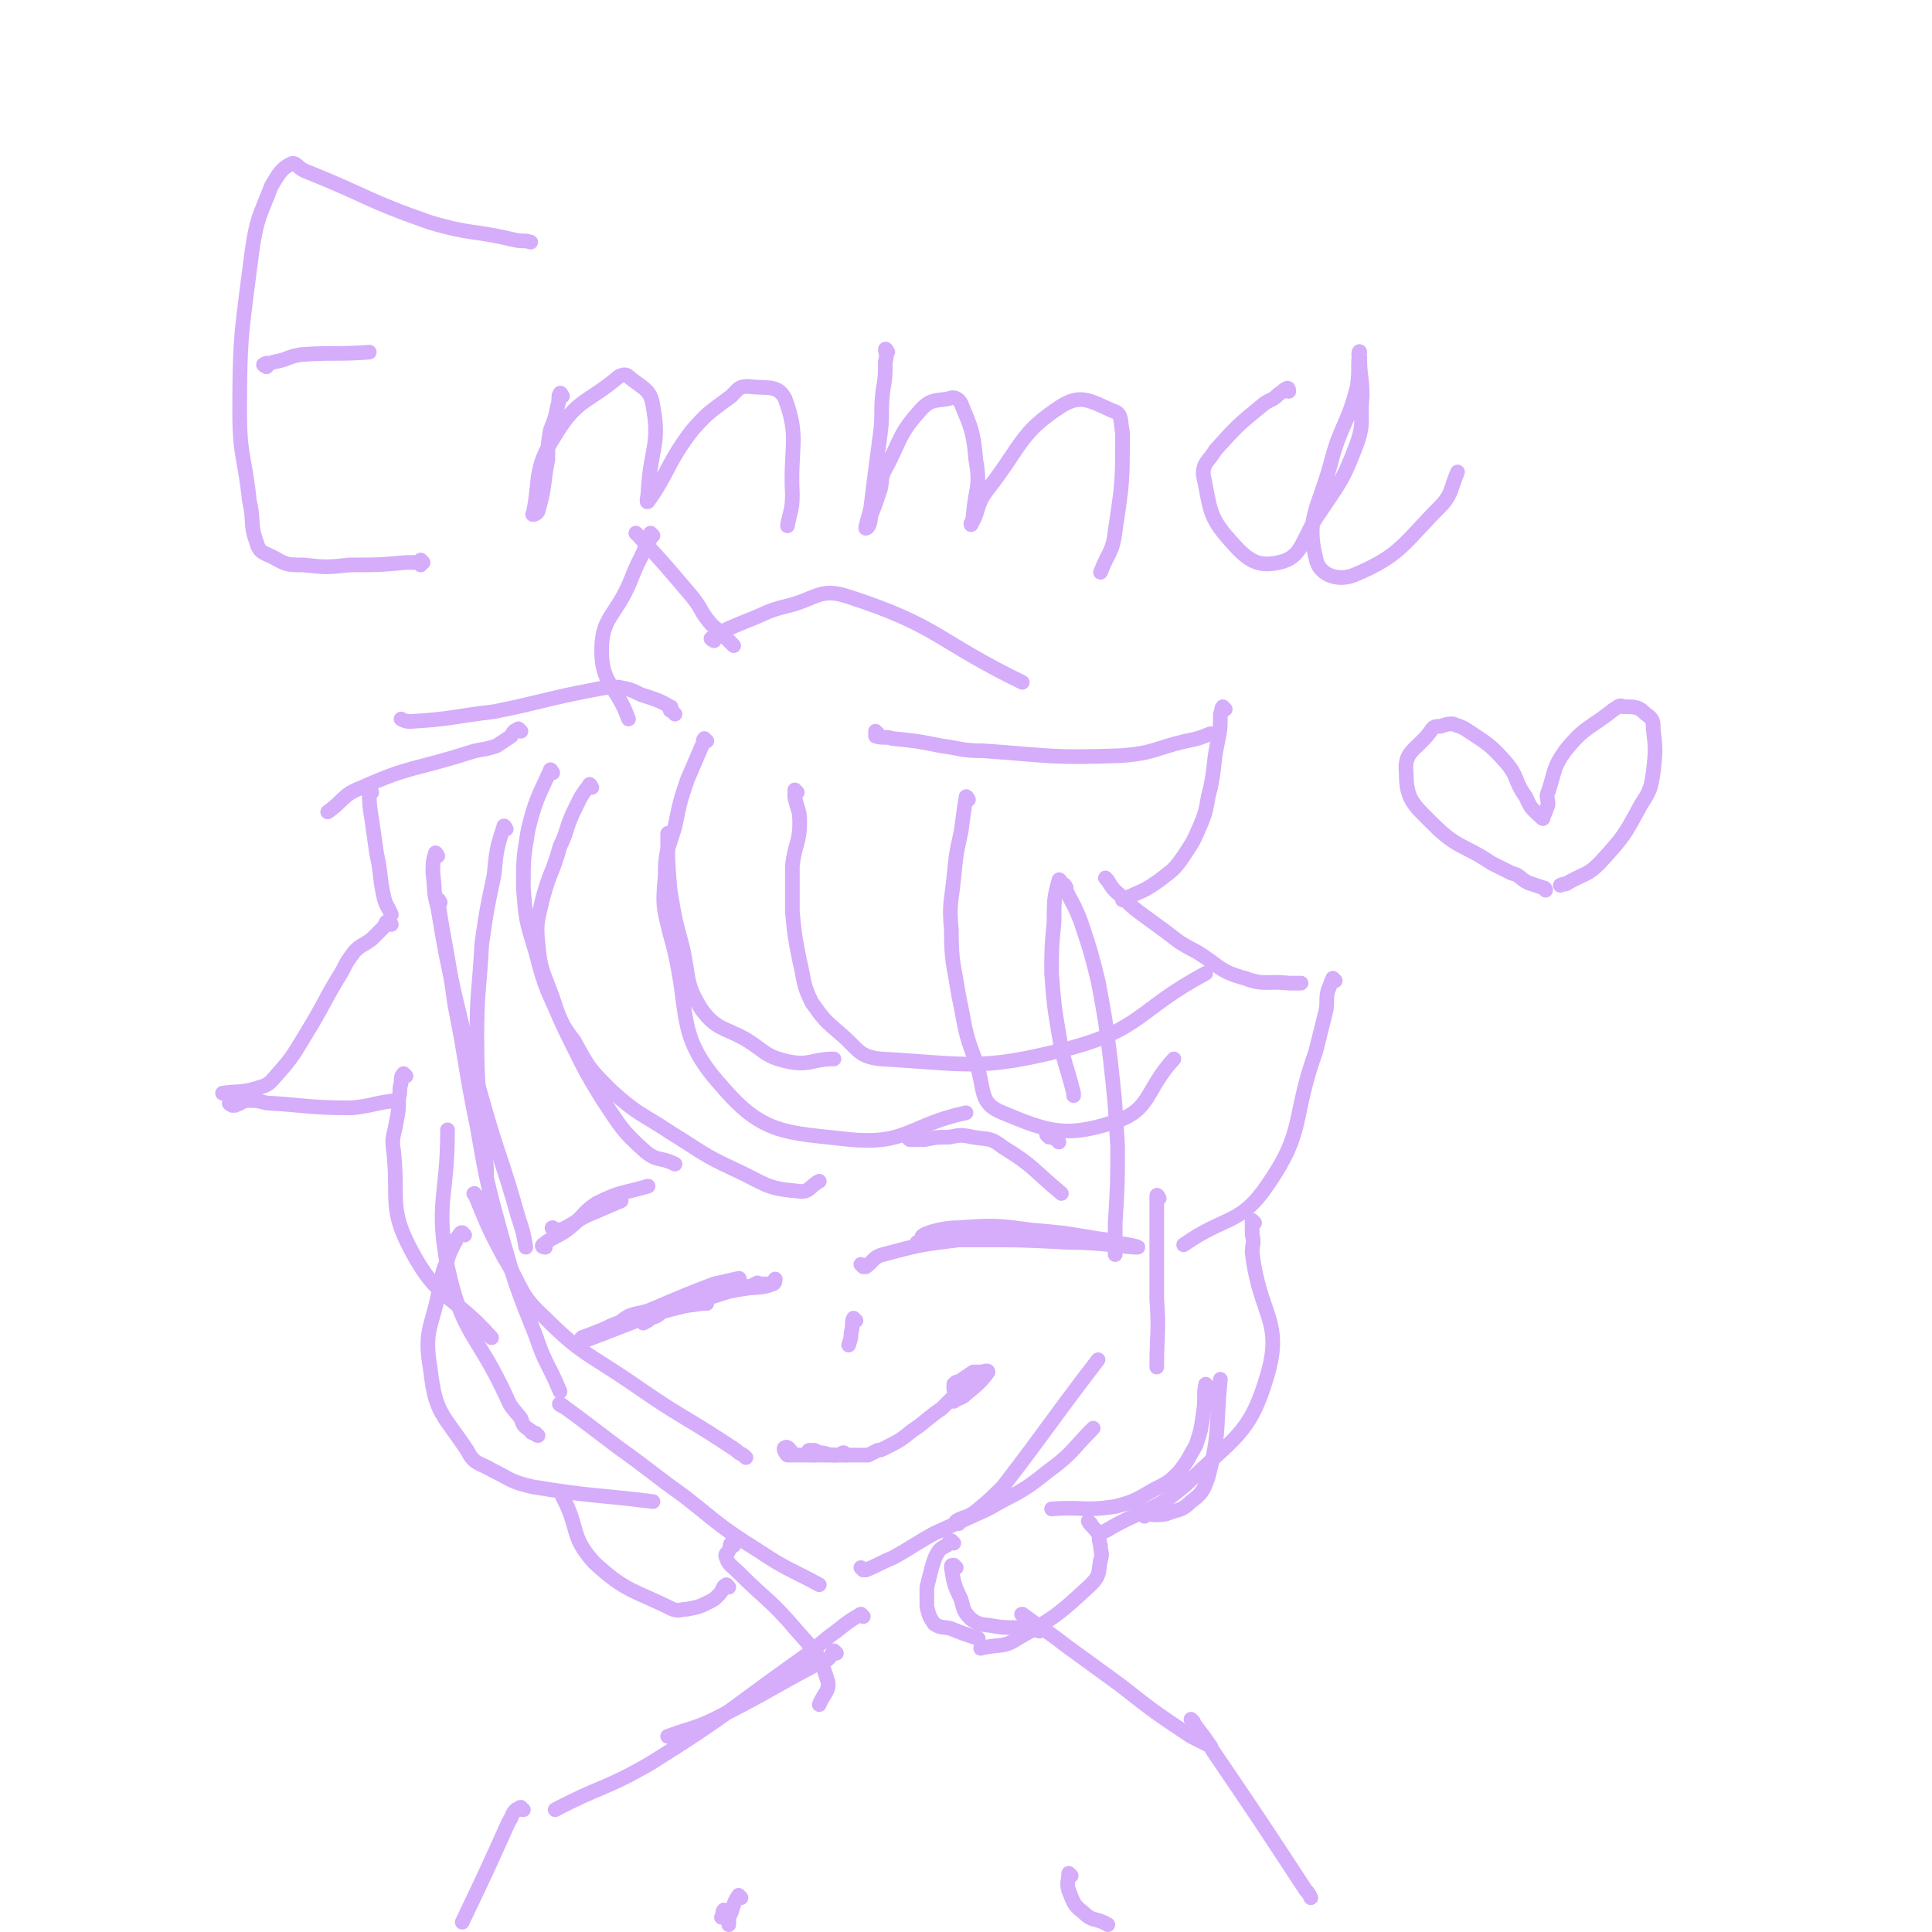 <svg viewBox='0 0 790 790' version='1.1' xmlns='http://www.w3.org/2000/svg' xmlns:xlink='http://www.w3.org/1999/xlink'><g fill='none' stroke='#D5ADFB' stroke-width='6' stroke-linecap='round' stroke-linejoin='round'><path d='M207,339c0,0 -1,-2 -1,-1 -3,9 -3,10 -4,20 -3,14 -3,14 -5,28 -1,19 -2,19 -2,38 0,22 1,22 3,44 0,6 1,6 1,12 '/><path d='M195,489c0,0 -2,-1 -1,-1 5,12 5,13 12,26 8,13 6,15 17,25 15,15 17,14 36,27 20,14 21,13 42,27 2,2 2,1 4,3 '/><path d='M179,350c0,0 -1,-2 -1,-1 -1,3 -1,4 -1,8 1,7 0,7 2,14 3,18 3,18 7,36 5,21 5,21 11,42 7,25 8,24 15,49 2,6 2,6 3,12 '/><path d='M180,369c0,0 -1,-2 -1,-1 3,20 4,21 7,43 5,25 4,25 9,49 4,23 4,23 10,45 6,21 6,21 14,41 4,12 5,11 10,23 '/><path d='M230,575c0,0 -2,-1 -1,-1 11,8 12,9 24,18 14,10 13,10 27,20 14,11 14,12 30,22 12,8 12,7 25,14 '/><path d='M353,642c0,0 -1,-1 -1,-1 0,0 1,1 2,1 5,-2 6,-3 11,-5 9,-5 8,-5 17,-10 11,-5 11,-5 22,-10 12,-7 13,-6 24,-15 11,-8 10,-9 19,-18 '/><path d='M392,623c0,0 -2,0 -1,-1 3,-2 4,-1 8,-4 6,-5 6,-5 11,-10 20,-26 19,-26 39,-52 '/><path d='M436,363c0,0 -1,-2 -1,-1 3,7 4,7 7,15 4,12 4,12 7,24 3,16 3,16 5,32 2,18 2,18 3,36 0,15 0,15 -1,31 0,6 0,6 0,13 '/><path d='M474,490c0,0 -1,-2 -1,-1 0,20 0,21 0,42 1,14 0,14 0,28 '/><path d='M226,316c0,0 -1,-2 -1,-1 -5,11 -6,12 -9,24 -2,12 -2,12 -2,24 1,13 1,13 5,26 4,16 5,16 12,32 7,14 7,15 15,28 8,12 8,13 18,22 5,4 6,2 12,5 '/><path d='M289,303c0,0 -1,-1 -1,-1 -1,1 0,2 -1,3 -3,7 -3,7 -6,14 -3,9 -3,9 -5,19 -3,10 -4,10 -4,20 -1,12 -1,12 2,24 9,31 1,40 21,62 17,20 26,19 53,22 23,2 24,-6 47,-11 '/><path d='M326,324c0,0 -1,-1 -1,-1 0,0 0,1 0,3 1,5 2,5 2,10 0,9 -2,9 -3,18 0,10 0,10 0,19 1,10 1,10 3,20 2,8 1,9 5,17 5,7 5,7 12,13 7,6 7,9 16,10 36,2 40,5 76,-4 31,-8 29,-16 57,-31 '/><path d='M396,327c0,0 -1,-2 -1,-1 -1,6 -1,7 -2,14 -2,9 -2,9 -3,19 -1,10 -2,11 -1,21 0,14 1,14 3,27 3,14 2,14 7,27 4,12 1,17 11,21 19,8 26,10 45,4 16,-5 13,-13 25,-26 '/><path d='M434,361c0,0 -1,-2 -1,-1 -2,7 -2,8 -2,17 -1,10 -1,11 -1,21 1,13 1,13 3,25 2,12 3,12 6,24 0,0 0,0 0,1 '/><path d='M242,322c0,0 -1,-2 -1,-1 -4,5 -4,6 -7,12 -3,7 -2,7 -5,13 -3,11 -4,10 -7,21 -2,9 -3,10 -2,19 1,11 2,11 6,22 3,9 3,10 9,18 6,11 6,11 15,20 11,10 12,9 24,17 13,8 13,9 26,15 13,6 13,8 26,9 5,1 5,-2 9,-4 '/><path d='M274,342c0,0 -1,-2 -1,-1 0,10 0,12 1,23 2,12 2,12 5,23 3,13 1,15 8,26 6,8 9,7 18,12 8,5 8,7 17,9 9,2 10,-1 19,-1 '/><path d='M353,518c0,0 -1,-1 -1,-1 0,0 1,1 2,1 3,-2 3,-4 7,-5 15,-4 15,-4 31,-6 17,-2 17,-1 34,-1 11,0 11,0 22,1 4,0 9,1 8,1 0,-1 -5,-1 -10,-2 -12,-2 -12,-2 -24,-3 -15,-2 -15,-2 -30,-1 -8,0 -16,3 -15,4 1,1 9,0 19,1 28,0 28,-1 56,1 6,0 15,2 13,2 -5,0 -14,-2 -28,-2 -19,-1 -19,-1 -39,-1 -11,0 -11,0 -23,1 '/><path d='M332,594c0,0 -2,-1 -1,-1 1,0 2,0 4,1 3,0 3,1 6,1 2,0 2,0 4,0 1,0 1,0 2,0 1,0 1,0 2,0 1,0 1,0 2,0 2,0 2,0 4,0 2,-1 2,-1 4,-2 1,0 1,0 3,-1 6,-3 6,-3 11,-7 6,-4 6,-5 12,-9 5,-5 5,-5 10,-10 '/><path d='M391,569c0,0 -1,0 -1,-1 0,0 0,0 0,-1 1,0 0,0 0,-1 1,-1 1,-1 2,-1 3,-2 3,-2 6,-4 2,0 2,0 3,0 1,0 3,-1 3,0 -2,3 -4,5 -9,9 -2,2 -2,1 -5,3 '/><path d='M346,595c0,0 -1,-1 -1,-1 -1,0 -1,1 -3,1 -1,0 -1,0 -2,0 -1,0 -1,0 -3,0 -1,0 -1,0 -3,0 -2,0 -2,0 -3,0 -2,0 -2,0 -4,0 -2,0 -2,0 -3,0 -1,0 -2,0 -2,0 -1,-1 -2,-3 -1,-3 1,-1 2,1 3,2 '/><path d='M333,595c0,0 -1,0 -1,-1 0,0 0,0 0,0 1,-1 1,-1 1,-1 '/><path d='M350,540c0,0 -1,-1 -1,-1 -1,2 0,3 -1,6 0,2 0,2 -1,5 '/><path d='M263,541c0,0 -1,-1 -1,-1 0,0 1,1 1,1 2,-1 2,-1 3,-2 3,-1 3,-1 5,-3 3,-1 3,-2 6,-3 4,-2 4,-2 7,-3 3,-1 3,-2 6,-3 3,-1 3,-1 7,-1 1,-1 1,0 3,0 3,0 3,0 7,0 1,0 1,-1 2,-1 1,-1 1,0 2,0 1,0 1,0 2,0 1,0 1,0 2,0 0,0 0,0 1,0 0,-1 1,-2 1,-2 0,0 0,2 -1,2 -5,2 -6,1 -12,2 -6,1 -6,1 -12,3 -6,2 -6,2 -12,4 -8,2 -8,2 -15,4 -11,4 -11,4 -21,7 -3,1 -7,2 -6,2 2,-1 6,-2 12,-5 21,-8 21,-9 42,-17 5,-1 12,-3 10,-2 -4,2 -11,5 -22,9 -22,9 -22,9 -43,17 '/><path d='M390,631c0,0 -1,-1 -1,-1 -1,0 -1,1 -2,2 -2,1 -2,1 -3,2 -2,3 -2,4 -3,7 -1,4 -1,4 -2,8 0,4 0,4 0,8 1,4 1,4 3,7 3,2 4,1 7,2 5,2 5,2 11,4 '/><path d='M391,641c0,0 -1,-1 -1,-1 -1,0 -1,0 -1,1 1,6 1,7 4,13 1,4 1,5 4,8 4,3 5,2 10,3 6,1 6,0 12,1 3,0 3,0 6,1 '/><path d='M300,632c0,0 -1,-1 -1,-1 -1,1 0,2 -1,3 0,1 -2,1 -1,3 1,3 2,3 5,6 12,12 13,11 24,24 7,8 9,9 12,19 2,5 -1,6 -3,11 '/><path d='M342,676c0,0 -1,-1 -1,-1 -1,1 -1,2 -2,3 -2,2 -3,1 -6,3 -19,10 -19,11 -39,21 -10,5 -10,4 -21,8 '/><path d='M353,661c0,0 -1,-1 -1,-1 -5,3 -5,3 -10,7 -7,5 -7,6 -14,11 -31,22 -30,23 -62,43 -19,11 -20,9 -39,19 '/><path d='M419,661c0,0 -2,-1 -1,-1 8,6 9,6 18,13 11,8 11,8 22,16 14,11 14,11 29,21 4,2 4,2 8,4 '/><path d='M488,704c0,0 -1,-1 -1,-1 4,6 5,6 9,13 19,28 19,28 38,57 1,1 1,1 2,3 '/><path d='M214,740c0,0 -1,0 -1,-1 -1,0 -1,1 -1,1 -1,0 -1,0 -1,0 -2,2 -1,2 -3,5 -9,20 -9,20 -19,41 '/><path d='M297,782c0,0 -1,-1 -1,-1 -1,1 0,2 -1,3 '/><path d='M438,767c0,0 -1,-1 -1,-1 0,3 -1,4 0,7 2,5 2,6 6,9 4,4 5,2 10,5 0,0 0,0 0,0 '/><path d='M303,776c0,0 -1,-1 -1,-1 -2,3 -2,4 -3,7 -1,2 -1,2 -1,3 0,1 0,1 0,2 '/><path d='M292,262c0,0 -2,-1 -1,-1 6,-4 7,-4 14,-7 8,-3 8,-4 16,-6 13,-3 14,-8 26,-4 37,12 36,18 71,35 '/><path d='M359,300c0,0 -1,-1 -1,-1 0,0 0,2 0,2 3,1 4,0 7,1 10,1 10,1 20,3 8,1 8,2 17,2 28,2 28,3 56,2 14,-1 14,-3 27,-6 5,-1 5,-1 10,-3 '/><path d='M501,290c0,0 -1,-1 -1,-1 -1,1 0,2 -1,3 0,6 0,6 -1,11 -2,9 -1,9 -3,19 -2,7 -1,8 -4,15 -3,7 -3,7 -7,13 -4,6 -5,6 -10,10 -7,5 -7,4 -15,8 '/><path d='M453,360c0,0 -1,-1 -1,-1 2,2 2,4 6,7 7,7 8,7 16,13 7,5 7,6 15,10 10,6 9,8 20,11 8,3 9,1 18,2 2,0 2,0 5,0 '/><path d='M546,401c0,0 -1,-1 -1,-1 -1,2 -1,3 -2,5 -1,4 0,5 -1,9 -2,8 -2,8 -4,16 -10,28 -4,32 -20,55 -11,16 -17,12 -34,24 '/><path d='M513,500c0,0 -1,-1 -1,-1 0,2 0,3 0,6 1,3 0,4 0,7 3,26 13,28 6,51 -7,24 -14,25 -33,44 -14,12 -16,9 -33,19 '/><path d='M468,620c0,0 -2,-1 -1,-1 4,0 5,1 10,0 5,-2 6,-1 10,-5 4,-3 5,-4 7,-10 5,-19 3,-20 5,-40 '/><path d='M494,567c0,0 -1,-1 -1,-1 -1,5 0,6 -1,12 -1,7 -1,7 -3,13 -3,5 -3,6 -7,11 -4,4 -4,4 -10,7 -7,4 -8,5 -16,7 -13,2 -13,0 -26,1 '/><path d='M446,623c0,0 -1,-1 -1,-1 1,2 2,2 4,5 1,2 0,2 1,5 0,3 1,3 0,6 -1,5 0,6 -4,10 -13,12 -14,13 -30,22 -6,4 -7,2 -15,4 '/><path d='M300,264c0,0 -1,-1 -1,-1 -2,-2 -2,-2 -4,-4 -3,-3 -3,-2 -6,-6 -3,-4 -2,-4 -6,-9 -11,-13 -11,-13 -22,-25 -1,-1 -1,-1 -1,-1 '/><path d='M267,219c0,0 -1,-1 -1,-1 0,0 1,1 0,2 -1,3 -2,3 -3,6 -3,6 -3,6 -5,11 -6,15 -12,15 -12,29 0,14 6,14 11,28 '/><path d='M276,292c0,0 -1,-1 -1,-1 -1,-1 -1,0 -1,-1 0,0 1,-1 0,-1 -5,-3 -6,-3 -12,-5 -4,-2 -4,-2 -9,-3 -5,0 -5,0 -10,1 -21,4 -21,5 -41,9 -17,2 -17,3 -34,4 -2,0 -2,0 -4,-1 '/><path d='M213,299c0,0 -1,-1 -1,-1 -2,1 -2,1 -3,3 -3,2 -3,2 -6,4 -6,2 -6,1 -12,3 -22,7 -23,5 -43,14 -8,3 -7,5 -14,10 '/><path d='M152,324c0,0 -1,-2 -1,-1 0,5 0,6 1,12 1,7 1,7 2,14 2,9 1,9 3,18 1,4 2,4 3,7 '/><path d='M160,378c0,0 -1,-1 -1,-1 -1,0 -1,0 -1,0 -1,2 -1,2 -2,3 -2,2 -2,2 -4,4 -4,3 -4,2 -7,5 -3,4 -3,4 -5,8 -8,13 -7,13 -15,26 -6,10 -6,10 -14,19 -2,2 -3,2 -6,3 -7,2 -7,1 -14,2 '/><path d='M95,452c0,0 -2,-1 -1,-1 0,0 1,1 2,1 3,-1 3,-2 6,-2 3,0 3,0 7,1 17,1 17,2 35,2 9,-1 9,-2 18,-3 '/><path d='M166,440c0,0 -1,-1 -1,-1 -1,1 -1,2 -1,4 -1,3 0,3 -1,6 0,5 0,5 -1,10 -1,6 -2,6 -1,12 2,20 -2,23 7,40 11,21 17,18 33,36 '/><path d='M220,587c0,0 -1,0 -1,-1 -1,0 -2,0 -2,-1 -3,-2 -3,-2 -4,-5 -3,-4 -4,-4 -6,-9 -12,-26 -18,-25 -24,-53 -5,-27 0,-28 0,-56 '/><path d='M190,505c0,0 -1,-1 -1,-1 -1,0 -1,1 -2,2 -1,1 0,1 -1,2 -2,4 -2,4 -3,7 -2,5 -2,5 -3,10 -3,18 -7,18 -4,35 2,18 5,18 15,33 3,6 5,5 10,8 8,4 8,5 17,7 24,4 25,3 49,6 '/><path d='M298,649c0,0 -1,-1 -1,-1 -2,1 -1,2 -3,4 -2,2 -2,2 -4,3 -4,2 -4,2 -9,3 -3,0 -3,1 -6,0 -16,-8 -19,-7 -32,-19 -10,-11 -6,-14 -13,-27 '/><path d='M173,230c0,0 -1,-1 -1,-1 0,0 0,1 0,2 0,0 0,-1 -1,-1 -2,0 -2,0 -5,0 -11,1 -11,1 -23,1 -9,1 -10,1 -19,0 -6,0 -7,0 -12,-3 -4,-2 -6,-2 -7,-6 -3,-8 -1,-9 -3,-17 -2,-19 -4,-18 -4,-37 0,-32 1,-33 5,-65 2,-14 3,-14 8,-27 3,-5 4,-7 8,-9 2,-1 3,2 6,3 25,10 25,12 51,21 17,5 17,3 34,7 4,1 4,0 7,1 '/><path d='M109,150c0,0 -2,-1 -1,-1 1,-1 2,0 4,-1 6,-1 5,-2 11,-3 14,-1 14,0 28,-1 '/><path d='M230,162c0,0 -1,-2 -1,-1 -1,1 0,2 -1,5 -1,5 -1,5 -3,10 -1,6 -1,6 -1,12 -2,10 -1,11 -4,21 0,1 -3,2 -2,1 3,-14 0,-18 9,-32 9,-15 13,-13 26,-24 2,-1 3,-1 4,0 6,5 9,5 10,12 3,16 -1,17 -2,35 0,2 -1,5 0,4 8,-11 8,-16 18,-29 7,-8 8,-8 16,-14 3,-3 3,-4 7,-4 7,1 12,-1 15,5 6,16 2,20 3,39 0,7 -1,7 -2,13 '/><path d='M363,144c0,0 -1,-2 -1,-1 0,1 1,2 0,5 0,6 0,6 -1,12 -1,9 0,9 -1,17 -2,15 -2,15 -4,31 -1,4 -2,7 -2,8 1,0 2,-2 2,-5 2,-5 2,-5 4,-11 1,-5 0,-5 3,-10 6,-12 5,-13 14,-23 4,-4 6,-3 11,-4 2,-1 4,0 5,2 4,10 5,11 6,23 2,11 0,11 -1,22 0,2 -1,6 -1,4 3,-3 2,-8 7,-14 14,-18 13,-23 30,-34 8,-5 12,-2 21,2 4,1 3,4 4,9 0,20 0,20 -3,40 -1,9 -3,9 -6,17 '/><path d='M527,160c0,0 0,-2 -1,-1 -1,0 -1,1 -3,2 -3,3 -3,2 -6,4 -11,9 -11,9 -20,19 -3,5 -5,5 -5,10 3,14 2,17 11,27 7,8 11,11 20,9 9,-2 9,-8 15,-18 10,-15 11,-15 17,-31 3,-9 1,-9 2,-19 0,-8 -1,-8 -1,-16 -1,-1 0,-3 0,-2 -1,5 0,7 -1,14 -4,16 -7,16 -11,32 -5,18 -10,22 -6,38 1,7 9,10 16,7 19,-8 20,-13 36,-29 4,-5 3,-6 6,-13 '/><path d='M223,510c0,0 -2,0 -1,-1 5,-4 6,-3 11,-7 6,-5 5,-6 11,-10 10,-5 11,-4 21,-7 '/><path d='M429,465c0,0 -1,-1 -1,-1 2,1 3,1 5,3 '/><path d='M372,466c0,0 -1,-1 -1,-1 0,0 1,1 1,1 3,0 3,0 6,0 5,-1 5,-1 10,-1 5,-1 5,-1 10,0 6,1 7,0 12,4 13,8 12,9 24,19 '/><path d='M227,503c0,0 -2,-1 -1,-1 0,0 1,1 3,1 5,-2 5,-3 11,-6 7,-3 7,-3 14,-6 '/><path d='M254,542c0,0 -2,0 -1,-1 3,-2 3,-3 8,-4 13,-3 13,-2 26,-4 1,0 1,0 2,0 '/><path d='M632,364c0,0 0,-1 -1,-1 -3,-1 -3,-1 -6,-2 -4,-2 -3,-3 -7,-4 -4,-2 -4,-2 -8,-4 -12,-8 -14,-6 -24,-16 -8,-8 -11,-10 -11,-21 -1,-9 4,-9 10,-17 1,-2 2,-2 4,-2 3,-1 3,-1 5,-1 3,1 3,1 5,2 9,6 10,6 17,14 5,6 3,7 8,14 2,5 3,5 6,8 1,1 1,1 1,0 1,-2 1,-2 2,-5 0,-3 -1,-3 0,-5 3,-9 2,-10 7,-17 8,-10 10,-9 20,-17 2,-1 2,-2 4,-1 5,0 6,0 9,3 3,2 3,3 3,6 1,8 1,9 0,18 -1,6 -1,7 -5,13 -7,13 -7,13 -17,24 -5,5 -6,4 -13,8 -1,1 -1,0 -3,1 0,0 0,0 0,0 '/></g>
</svg>